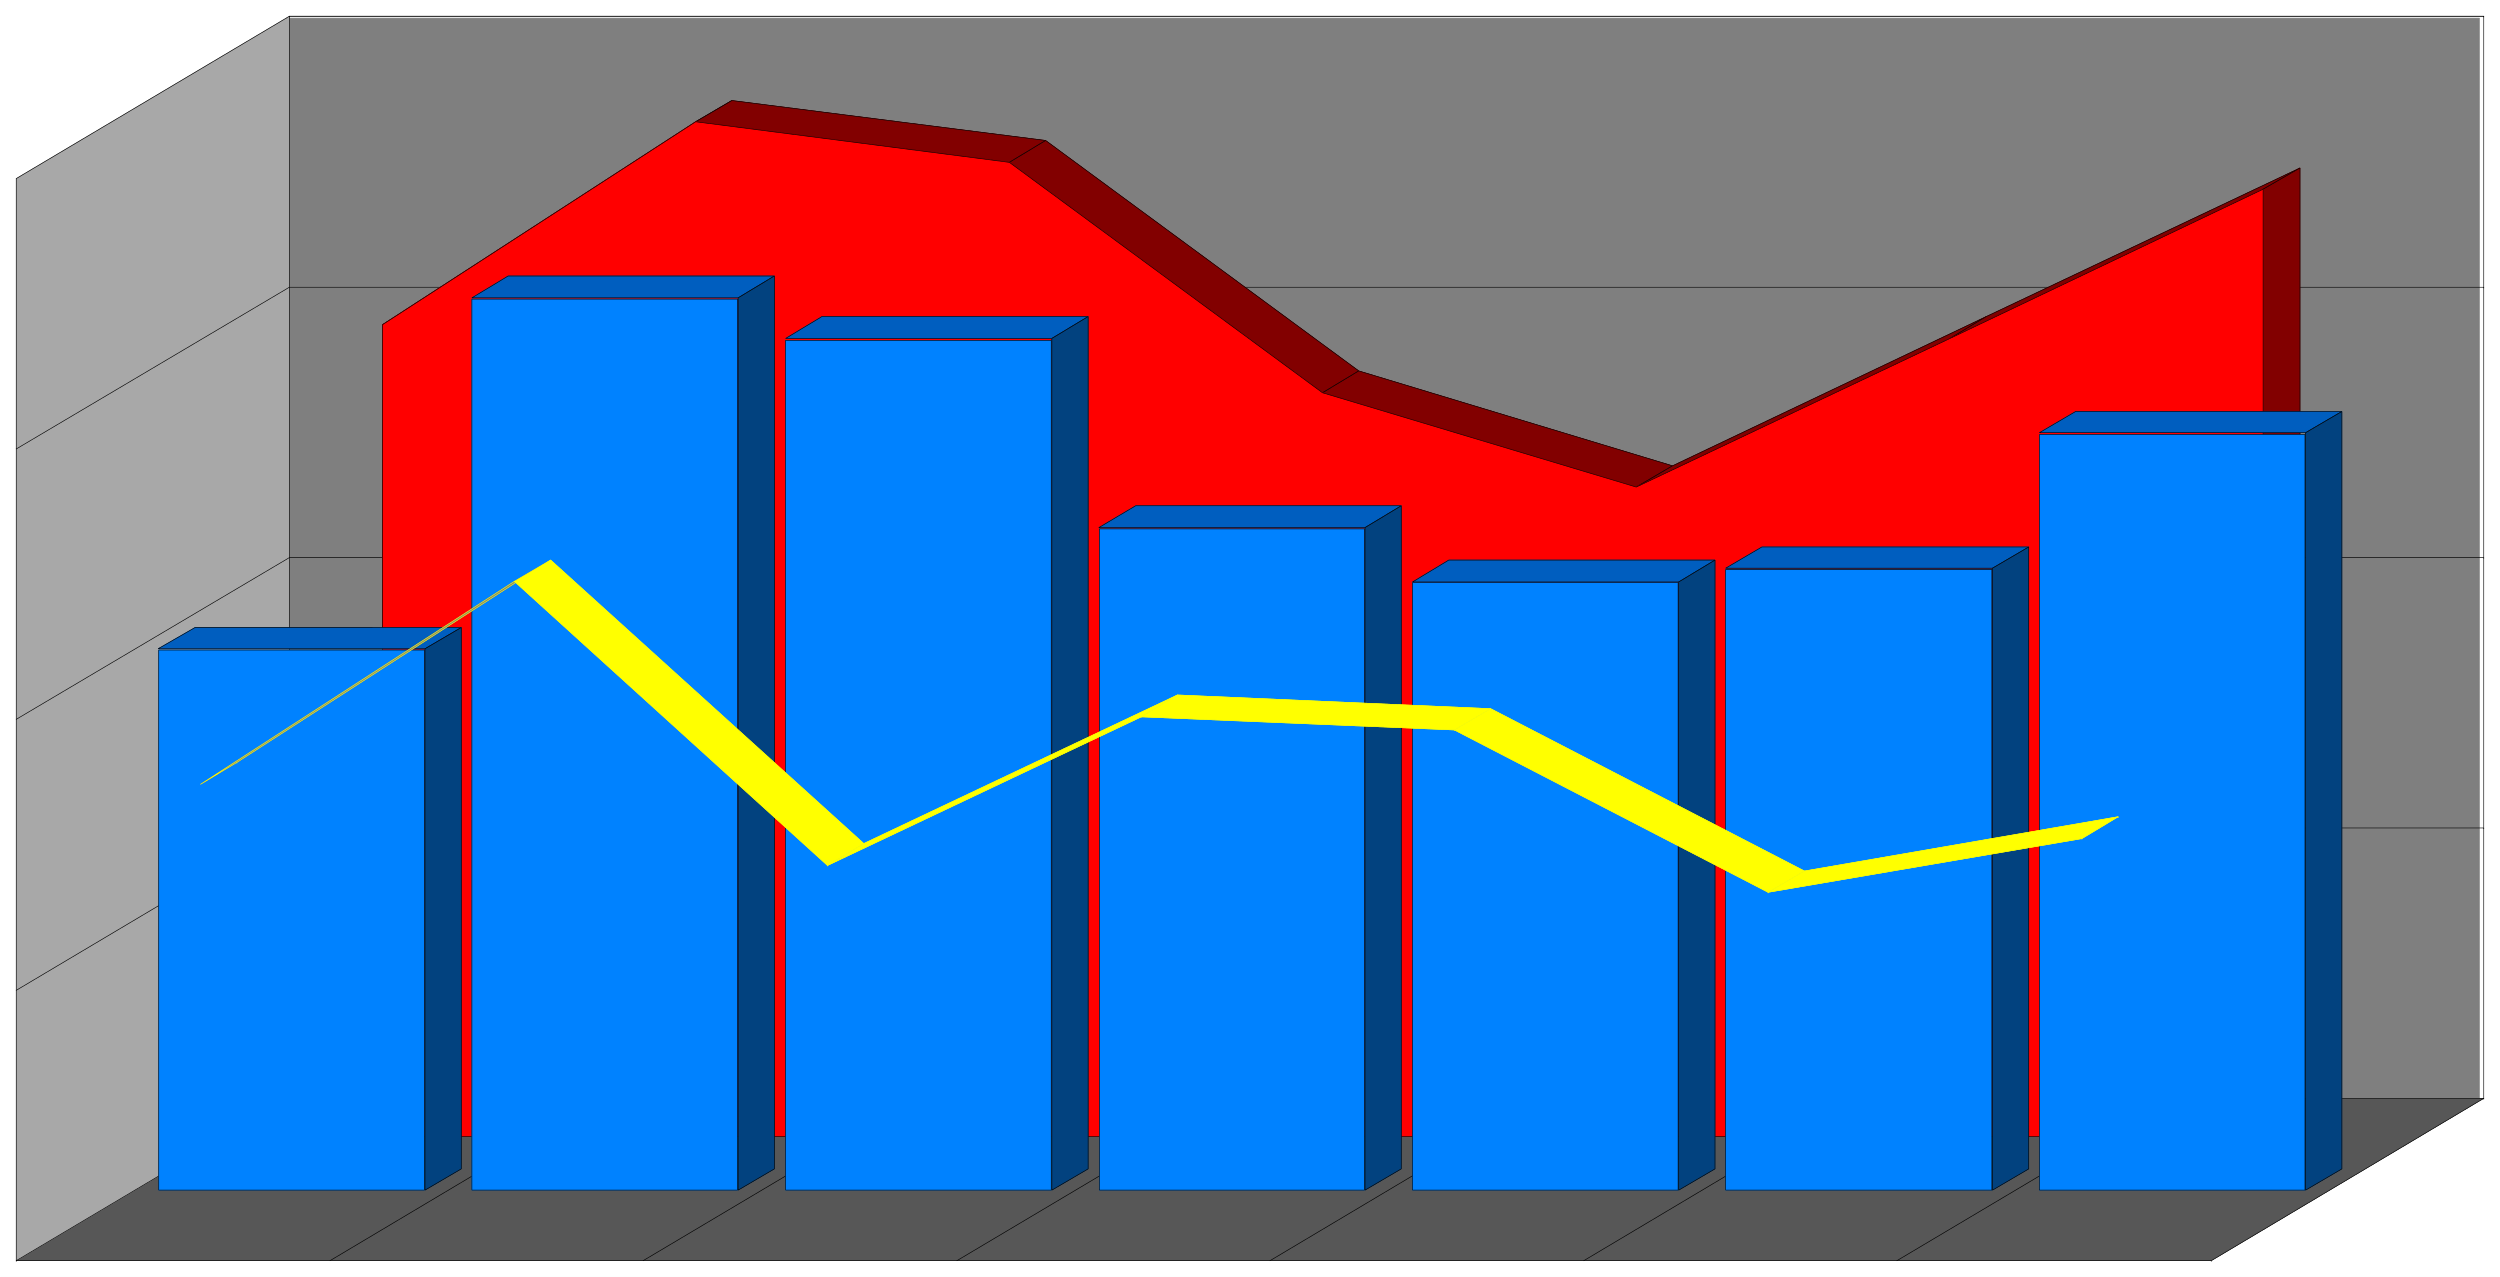 <svg width="3996.021" height="2041.021" viewBox="0 0 2997.016 1530.766" xmlns="http://www.w3.org/2000/svg"><rect x="0" y="0" width="2997.016" height="1530.766" fill="#333333" stroke="none"/><defs><clipPath id="a"><path d="M0 0h2997.016v1529.297H0Zm0 0"/></clipPath></defs><path style="fill:#fff;fill-opacity:1;fill-rule:nonzero;stroke:none" d="M0 1529.297h2997.016V-1.47H0Zm0 0" transform="translate(0 1.469)"/><g clip-path="url(#a)" transform="translate(0 1.469)"><path style="fill:#fff;fill-opacity:1;fill-rule:evenodd;stroke:#fff;stroke-width:.19;stroke-linecap:square;stroke-linejoin:bevel;stroke-miterlimit:10;stroke-opacity:1" d="M0 .5h766.5V392H0Zm0 0" transform="matrix(3.91 0 0 -3.91 0 1531.25)"/></g><path style="fill:#575757;fill-opacity:1;fill-rule:evenodd;stroke:#575757;stroke-width:.19;stroke-linecap:square;stroke-linejoin:bevel;stroke-miterlimit:10;stroke-opacity:1" d="M88.72 55.25h672.8L677.97 5.48H4.98Zm0 0" transform="matrix(3.91 0 0 -3.91 0 1532.719)"/><path style="fill:#a8a8a8;fill-opacity:1;fill-rule:evenodd;stroke:#a8a8a8;stroke-width:.19;stroke-linecap:square;stroke-linejoin:bevel;stroke-miterlimit:10;stroke-opacity:1" d="M88.72 55.25 4.98 5.48v331.77l83.74 49.77zm0 0" transform="matrix(3.91 0 0 -3.91 0 1532.719)"/><path style="fill:#7f7f7f;fill-opacity:1;fill-rule:evenodd;stroke:#7f7f7f;stroke-width:.19;stroke-linecap:square;stroke-linejoin:bevel;stroke-miterlimit:10;stroke-opacity:1" d="M760.18 55.25H88.72v331.2h671.46Zm0 0" transform="matrix(3.91 0 0 -3.91 0 1532.719)"/><path style="fill:none;stroke:#000;stroke-width:.19;stroke-linecap:square;stroke-linejoin:bevel;stroke-miterlimit:10;stroke-opacity:1" d="M88.72 387.02h672.8v-.19M4.98 88.37l83.74 49.78v-.2m0 .2h672.8v-.2M4.98 171.46l83.74 49.58v-.19m0 .19h672.8v-.19M4.98 254.35l83.74 49.59v-.2m0 .2h672.8v-.2m-672.8 83.28V55.06m0 .19h672.8v-.19M4.98 5.48l83.74 49.77v-.19" transform="matrix(3.91 0 0 -3.91 0 1532.719)"/><path style="fill:none;stroke:#000;stroke-width:.19;stroke-linecap:square;stroke-linejoin:bevel;stroke-miterlimit:10;stroke-opacity:1" d="m101.18 5.48 83.55 49.77v-.19m12.45-49.58 83.74 49.77v-.19m12.46-49.58 83.74 49.77v-.19m12.26-49.58 83.55 49.77v-.19m12.65-49.58 83.55 49.77v-.19m12.45-49.58 83.74 49.77v-.19" transform="matrix(3.91 0 0 -3.91 0 1532.719)"/><path style="fill:#005e5e;fill-opacity:1;fill-rule:evenodd;stroke:#005e5e;stroke-width:.19;stroke-linecap:square;stroke-linejoin:bevel;stroke-miterlimit:10;stroke-opacity:1" d="M117.27 43.57v248.88l11.12 6.7V50.27Zm0 0" transform="matrix(3.91 0 0 -3.91 0 1532.719)"/><path style="fill:none;stroke:#000;stroke-width:.19;stroke-linecap:square;stroke-linejoin:bevel;stroke-miterlimit:10;stroke-opacity:1" d="M117.27 43.57v248.88l11.12 6.7V50.27Zm0 0" transform="matrix(3.91 0 0 -3.91 0 1532.719)"/><path style="fill:#005e5e;fill-opacity:1;fill-rule:evenodd;stroke:#005e5e;stroke-width:.19;stroke-linecap:square;stroke-linejoin:bevel;stroke-miterlimit:10;stroke-opacity:1" d="m117.27 292.45 96.01 62.22 11.11 6.51-96-62.03zm0 0" transform="matrix(3.91 0 0 -3.91 0 1532.719)"/><path style="fill:none;stroke:#000;stroke-width:.19;stroke-linecap:square;stroke-linejoin:bevel;stroke-miterlimit:10;stroke-opacity:1" d="m117.27 292.45 96.01 62.22 11.11 6.51-96-62.03zm0 0" transform="matrix(3.91 0 0 -3.91 0 1532.719)"/><path style="fill:#820000;fill-opacity:1;fill-rule:evenodd;stroke:#820000;stroke-width:.19;stroke-linecap:square;stroke-linejoin:bevel;stroke-miterlimit:10;stroke-opacity:1" d="m213.28 354.67 96.19-12.45 11.12 6.71-96.2 12.25zm0 0" transform="matrix(3.91 0 0 -3.91 0 1532.719)"/><path style="fill:none;stroke:#000;stroke-width:.19;stroke-linecap:square;stroke-linejoin:bevel;stroke-miterlimit:10;stroke-opacity:1" d="m213.28 354.67 96.19-12.45 11.12 6.71-96.2 12.25zm0 0" transform="matrix(3.91 0 0 -3.91 0 1532.719)"/><path style="fill:#820000;fill-opacity:1;fill-rule:evenodd;stroke:#820000;stroke-width:.19;stroke-linecap:square;stroke-linejoin:bevel;stroke-miterlimit:10;stroke-opacity:1" d="m309.47 342.22 96.01-70.64 11.11 6.7-96 70.65zm0 0" transform="matrix(3.91 0 0 -3.91 0 1532.719)"/><path style="fill:none;stroke:#000;stroke-width:.19;stroke-linecap:square;stroke-linejoin:bevel;stroke-miterlimit:10;stroke-opacity:1" d="m309.47 342.22 96.01-70.64 11.11 6.7-96 70.65zm0 0" transform="matrix(3.91 0 0 -3.91 0 1532.719)"/><path style="fill:#820000;fill-opacity:1;fill-rule:evenodd;stroke:#820000;stroke-width:.19;stroke-linecap:square;stroke-linejoin:bevel;stroke-miterlimit:10;stroke-opacity:1" d="m405.48 271.58 96.19-28.91 11.12 6.51-96.2 29.1zm0 0" transform="matrix(3.91 0 0 -3.91 0 1532.719)"/><path style="fill:none;stroke:#000;stroke-width:.19;stroke-linecap:square;stroke-linejoin:bevel;stroke-miterlimit:10;stroke-opacity:1" d="m405.48 271.58 96.19-28.91 11.12 6.51-96.2 29.1zm0 0" transform="matrix(3.91 0 0 -3.91 0 1532.719)"/><path style="fill:#820000;fill-opacity:1;fill-rule:evenodd;stroke:#820000;stroke-width:.19;stroke-linecap:square;stroke-linejoin:bevel;stroke-miterlimit:10;stroke-opacity:1" d="m501.67 242.67 96.2 45.57 11.11 6.7-96.19-45.76zm0 0" transform="matrix(3.91 0 0 -3.91 0 1532.719)"/><path style="fill:none;stroke:#000;stroke-width:.19;stroke-linecap:square;stroke-linejoin:bevel;stroke-miterlimit:10;stroke-opacity:1" d="m501.67 242.67 96.2 45.57 11.11 6.7-96.19-45.76zm0 0" transform="matrix(3.91 0 0 -3.91 0 1532.719)"/><path style="fill:#820000;fill-opacity:1;fill-rule:evenodd;stroke:#820000;stroke-width:.19;stroke-linecap:square;stroke-linejoin:bevel;stroke-miterlimit:10;stroke-opacity:1" d="m597.87 288.24 96 45.75 11.31 6.51-96.2-45.56zm0 0" transform="matrix(3.91 0 0 -3.91 0 1532.719)"/><path style="fill:none;stroke:#000;stroke-width:.19;stroke-linecap:square;stroke-linejoin:bevel;stroke-miterlimit:10;stroke-opacity:1" d="m597.87 288.24 96 45.75 11.31 6.51-96.2-45.56zm0 0" transform="matrix(3.91 0 0 -3.91 0 1532.719)"/><path style="fill:#820000;fill-opacity:1;fill-rule:evenodd;stroke:#820000;stroke-width:.19;stroke-linecap:square;stroke-linejoin:bevel;stroke-miterlimit:10;stroke-opacity:1" d="M693.87 333.99V43.57l11.31 6.7V340.5Zm0 0" transform="matrix(3.91 0 0 -3.91 0 1532.719)"/><path style="fill:none;stroke:#000;stroke-width:.19;stroke-linecap:square;stroke-linejoin:bevel;stroke-miterlimit:10;stroke-opacity:1" d="M693.87 333.99V43.57l11.31 6.7V340.5Zm0 0" transform="matrix(3.91 0 0 -3.91 0 1532.719)"/><path style="fill:red;fill-opacity:1;fill-rule:evenodd;stroke:red;stroke-width:.19;stroke-linecap:square;stroke-linejoin:bevel;stroke-miterlimit:10;stroke-opacity:1" d="M117.27 43.57v248.88l96.01 62.22 96.19-12.45 96.01-70.64 96.19-28.91 96.2 45.57 96 45.75V43.57Zm0 0" transform="matrix(3.91 0 0 -3.91 0 1532.719)"/><path style="fill:none;stroke:#000;stroke-width:.19;stroke-linecap:square;stroke-linejoin:bevel;stroke-miterlimit:10;stroke-opacity:1" d="M117.27 43.57v248.88l96.01 62.22 96.19-12.45 96.01-70.64 96.19-28.91 96.2 45.57 96 45.75V43.57Zm0 0" transform="matrix(3.91 0 0 -3.91 0 1532.719)"/><path style="fill:#0082ff;fill-opacity:1;fill-rule:evenodd;stroke:#0082ff;stroke-width:.19;stroke-linecap:square;stroke-linejoin:bevel;stroke-miterlimit:10;stroke-opacity:1" d="M130.11 27.11H48.67v165.6h81.44zm0 0" transform="matrix(3.91 0 0 -3.91 0 1532.719)"/><path style="fill:none;stroke:#000;stroke-width:.19;stroke-linecap:square;stroke-linejoin:bevel;stroke-miterlimit:10;stroke-opacity:1" d="M130.11 27.11H48.67v165.6h81.44zm0 0" transform="matrix(3.91 0 0 -3.91 0 1532.719)"/><path style="fill:#005ebf;fill-opacity:1;fill-rule:evenodd;stroke:#005ebf;stroke-width:.19;stroke-linecap:square;stroke-linejoin:bevel;stroke-miterlimit:10;stroke-opacity:1" d="M48.48 193.09h81.82l11.12 6.51H59.79Zm0 0" transform="matrix(3.91 0 0 -3.91 0 1532.719)"/><path style="fill:none;stroke:#000;stroke-width:.19;stroke-linecap:square;stroke-linejoin:bevel;stroke-miterlimit:10;stroke-opacity:1" d="M48.48 193.09h81.82l11.12 6.51H59.79Zm0 0" transform="matrix(3.91 0 0 -3.91 0 1532.719)"/><path style="fill:#02427f;fill-opacity:1;fill-rule:evenodd;stroke:#02427f;stroke-width:.19;stroke-linecap:square;stroke-linejoin:bevel;stroke-miterlimit:10;stroke-opacity:1" d="M130.3 193.09V27.11l11.12 6.51V199.6Zm0 0" transform="matrix(3.91 0 0 -3.91 0 1532.719)"/><path style="fill:none;stroke:#000;stroke-width:.19;stroke-linecap:square;stroke-linejoin:bevel;stroke-miterlimit:10;stroke-opacity:1" d="M130.3 193.09V27.11l11.12 6.51V199.6Zm0 0" transform="matrix(3.91 0 0 -3.91 0 1532.719)"/><path style="fill:#0082ff;fill-opacity:1;fill-rule:evenodd;stroke:#0082ff;stroke-width:.19;stroke-linecap:square;stroke-linejoin:bevel;stroke-miterlimit:10;stroke-opacity:1" d="M226.12 27.11h-81.44V300.3h81.44zm0 0" transform="matrix(3.91 0 0 -3.91 0 1532.719)"/><path style="fill:none;stroke:#000;stroke-width:.19;stroke-linecap:square;stroke-linejoin:bevel;stroke-miterlimit:10;stroke-opacity:1" d="M226.12 27.11h-81.44V300.3h81.44zm0 0" transform="matrix(3.91 0 0 -3.91 0 1532.719)"/><path style="fill:#005ebf;fill-opacity:1;fill-rule:evenodd;stroke:#005ebf;stroke-width:.19;stroke-linecap:square;stroke-linejoin:bevel;stroke-miterlimit:10;stroke-opacity:1" d="M144.68 300.68h81.63l11.11 6.7h-81.63zm0 0" transform="matrix(3.91 0 0 -3.91 0 1532.719)"/><path style="fill:none;stroke:#000;stroke-width:.19;stroke-linecap:square;stroke-linejoin:bevel;stroke-miterlimit:10;stroke-opacity:1" d="M144.68 300.68h81.63l11.11 6.7h-81.63zm0 0" transform="matrix(3.91 0 0 -3.91 0 1532.719)"/><path style="fill:#02427f;fill-opacity:1;fill-rule:evenodd;stroke:#02427f;stroke-width:.19;stroke-linecap:square;stroke-linejoin:bevel;stroke-miterlimit:10;stroke-opacity:1" d="M226.31 300.68V27.11l11.11 6.51v273.76Zm0 0" transform="matrix(3.91 0 0 -3.91 0 1532.719)"/><path style="fill:none;stroke:#000;stroke-width:.19;stroke-linecap:square;stroke-linejoin:bevel;stroke-miterlimit:10;stroke-opacity:1" d="M226.31 300.68V27.11l11.11 6.51v273.76Zm0 0" transform="matrix(3.91 0 0 -3.91 0 1532.719)"/><path style="fill:#0082ff;fill-opacity:1;fill-rule:evenodd;stroke:#0082ff;stroke-width:.19;stroke-linecap:square;stroke-linejoin:bevel;stroke-miterlimit:10;stroke-opacity:1" d="M322.31 27.11h-81.44v260.55h81.44zm0 0" transform="matrix(3.91 0 0 -3.91 0 1532.719)"/><path style="fill:none;stroke:#000;stroke-width:.19;stroke-linecap:square;stroke-linejoin:bevel;stroke-miterlimit:10;stroke-opacity:1" d="M322.31 27.11h-81.44v260.55h81.44zm0 0" transform="matrix(3.91 0 0 -3.91 0 1532.719)"/><path style="fill:#005ebf;fill-opacity:1;fill-rule:evenodd;stroke:#005ebf;stroke-width:.19;stroke-linecap:square;stroke-linejoin:bevel;stroke-miterlimit:10;stroke-opacity:1" d="M240.87 288.24h81.63l11.12 6.7h-81.63zm0 0" transform="matrix(3.91 0 0 -3.91 0 1532.719)"/><path style="fill:none;stroke:#000;stroke-width:.19;stroke-linecap:square;stroke-linejoin:bevel;stroke-miterlimit:10;stroke-opacity:1" d="M240.87 288.24h81.63l11.12 6.7h-81.63zm0 0" transform="matrix(3.91 0 0 -3.91 0 1532.719)"/><path style="fill:#02427f;fill-opacity:1;fill-rule:evenodd;stroke:#02427f;stroke-width:.19;stroke-linecap:square;stroke-linejoin:bevel;stroke-miterlimit:10;stroke-opacity:1" d="M322.5 288.24V27.11l11.12 6.51v261.32Zm0 0" transform="matrix(3.91 0 0 -3.91 0 1532.719)"/><path style="fill:none;stroke:#000;stroke-width:.19;stroke-linecap:square;stroke-linejoin:bevel;stroke-miterlimit:10;stroke-opacity:1" d="M322.5 288.24V27.11l11.12 6.51v261.32Zm0 0" transform="matrix(3.91 0 0 -3.91 0 1532.719)"/><path style="fill:#0082ff;fill-opacity:1;fill-rule:evenodd;stroke:#0082ff;stroke-width:.19;stroke-linecap:square;stroke-linejoin:bevel;stroke-miterlimit:10;stroke-opacity:1" d="M418.32 27.11h-81.25v202.74h81.25zm0 0" transform="matrix(3.91 0 0 -3.91 0 1532.719)"/><path style="fill:none;stroke:#000;stroke-width:.19;stroke-linecap:square;stroke-linejoin:bevel;stroke-miterlimit:10;stroke-opacity:1" d="M418.32 27.11h-81.25v202.74h81.25zm0 0" transform="matrix(3.91 0 0 -3.91 0 1532.719)"/><path style="fill:#005ebf;fill-opacity:1;fill-rule:evenodd;stroke:#005ebf;stroke-width:.19;stroke-linecap:square;stroke-linejoin:bevel;stroke-miterlimit:10;stroke-opacity:1" d="M336.88 230.23h81.63l11.11 6.7h-81.44zm0 0" transform="matrix(3.91 0 0 -3.91 0 1532.719)"/><path style="fill:none;stroke:#000;stroke-width:.19;stroke-linecap:square;stroke-linejoin:bevel;stroke-miterlimit:10;stroke-opacity:1" d="M336.88 230.23h81.63l11.11 6.7h-81.44zm0 0" transform="matrix(3.91 0 0 -3.91 0 1532.719)"/><path style="fill:#02427f;fill-opacity:1;fill-rule:evenodd;stroke:#02427f;stroke-width:.19;stroke-linecap:square;stroke-linejoin:bevel;stroke-miterlimit:10;stroke-opacity:1" d="M418.51 230.23V27.11l11.11 6.51v203.31Zm0 0" transform="matrix(3.91 0 0 -3.91 0 1532.719)"/><path style="fill:none;stroke:#000;stroke-width:.19;stroke-linecap:square;stroke-linejoin:bevel;stroke-miterlimit:10;stroke-opacity:1" d="M418.51 230.23V27.11l11.11 6.51v203.31Zm0 0" transform="matrix(3.91 0 0 -3.91 0 1532.719)"/><path style="fill:#0082ff;fill-opacity:1;fill-rule:evenodd;stroke:#0082ff;stroke-width:.19;stroke-linecap:square;stroke-linejoin:bevel;stroke-miterlimit:10;stroke-opacity:1" d="M514.51 27.11h-81.44v186.27h81.44zm0 0" transform="matrix(3.91 0 0 -3.91 0 1532.719)"/><path style="fill:none;stroke:#000;stroke-width:.19;stroke-linecap:square;stroke-linejoin:bevel;stroke-miterlimit:10;stroke-opacity:1" d="M514.51 27.11h-81.44v186.27h81.44zm0 0" transform="matrix(3.91 0 0 -3.91 0 1532.719)"/><path style="fill:#005ebf;fill-opacity:1;fill-rule:evenodd;stroke:#005ebf;stroke-width:.19;stroke-linecap:square;stroke-linejoin:bevel;stroke-miterlimit:10;stroke-opacity:1" d="M433.07 213.57h81.63l11.12 6.71h-81.63zm0 0" transform="matrix(3.91 0 0 -3.91 0 1532.719)"/><path style="fill:none;stroke:#000;stroke-width:.19;stroke-linecap:square;stroke-linejoin:bevel;stroke-miterlimit:10;stroke-opacity:1" d="M433.07 213.57h81.63l11.12 6.71h-81.63zm0 0" transform="matrix(3.91 0 0 -3.91 0 1532.719)"/><path style="fill:#02427f;fill-opacity:1;fill-rule:evenodd;stroke:#02427f;stroke-width:.19;stroke-linecap:square;stroke-linejoin:bevel;stroke-miterlimit:10;stroke-opacity:1" d="M514.7 213.57V27.11l11.12 6.51v186.66Zm0 0" transform="matrix(3.91 0 0 -3.91 0 1532.719)"/><path style="fill:none;stroke:#000;stroke-width:.19;stroke-linecap:square;stroke-linejoin:bevel;stroke-miterlimit:10;stroke-opacity:1" d="M514.7 213.57V27.11l11.12 6.51v186.66Zm0 0" transform="matrix(3.91 0 0 -3.91 0 1532.719)"/><path style="fill:#0082ff;fill-opacity:1;fill-rule:evenodd;stroke:#0082ff;stroke-width:.19;stroke-linecap:square;stroke-linejoin:bevel;stroke-miterlimit:10;stroke-opacity:1" d="M610.71 27.11h-81.63V217.4h81.63zm0 0" transform="matrix(3.91 0 0 -3.91 0 1532.719)"/><path style="fill:none;stroke:#000;stroke-width:.19;stroke-linecap:square;stroke-linejoin:bevel;stroke-miterlimit:10;stroke-opacity:1" d="M610.71 27.11h-81.63V217.4h81.63zm0 0" transform="matrix(3.91 0 0 -3.91 0 1532.719)"/><path style="fill:#005ebf;fill-opacity:1;fill-rule:evenodd;stroke:#005ebf;stroke-width:.19;stroke-linecap:square;stroke-linejoin:bevel;stroke-miterlimit:10;stroke-opacity:1" d="M529.08 217.79h81.82l11.11 6.51h-81.82zm0 0" transform="matrix(3.91 0 0 -3.91 0 1532.719)"/><path style="fill:none;stroke:#000;stroke-width:.19;stroke-linecap:square;stroke-linejoin:bevel;stroke-miterlimit:10;stroke-opacity:1" d="M529.08 217.79h81.82l11.11 6.51h-81.82zm0 0" transform="matrix(3.91 0 0 -3.91 0 1532.719)"/><path style="fill:#02427f;fill-opacity:1;fill-rule:evenodd;stroke:#02427f;stroke-width:.19;stroke-linecap:square;stroke-linejoin:bevel;stroke-miterlimit:10;stroke-opacity:1" d="M610.9 217.79V27.11l11.11 6.51V224.3Zm0 0" transform="matrix(3.91 0 0 -3.91 0 1532.719)"/><path style="fill:none;stroke:#000;stroke-width:.19;stroke-linecap:square;stroke-linejoin:bevel;stroke-miterlimit:10;stroke-opacity:1" d="M610.9 217.79V27.11l11.11 6.51V224.3Zm0 0" transform="matrix(3.91 0 0 -3.91 0 1532.719)"/><path style="fill:#0082ff;fill-opacity:1;fill-rule:evenodd;stroke:#0082ff;stroke-width:.19;stroke-linecap:square;stroke-linejoin:bevel;stroke-miterlimit:10;stroke-opacity:1" d="M706.71 27.11h-81.44v231.65h81.44zm0 0" transform="matrix(3.91 0 0 -3.91 0 1532.719)"/><path style="fill:none;stroke:#000;stroke-width:.19;stroke-linecap:square;stroke-linejoin:bevel;stroke-miterlimit:10;stroke-opacity:1" d="M706.71 27.11h-81.44v231.65h81.44zm0 0" transform="matrix(3.91 0 0 -3.91 0 1532.719)"/><path style="fill:#005ebf;fill-opacity:1;fill-rule:evenodd;stroke:#005ebf;stroke-width:.19;stroke-linecap:square;stroke-linejoin:bevel;stroke-miterlimit:10;stroke-opacity:1" d="M625.27 259.33h81.63l11.12 6.51h-81.63zm0 0" transform="matrix(3.91 0 0 -3.91 0 1532.719)"/><path style="fill:none;stroke:#000;stroke-width:.19;stroke-linecap:square;stroke-linejoin:bevel;stroke-miterlimit:10;stroke-opacity:1" d="M625.27 259.33h81.63l11.12 6.51h-81.63zm0 0" transform="matrix(3.91 0 0 -3.91 0 1532.719)"/><path style="fill:#02427f;fill-opacity:1;fill-rule:evenodd;stroke:#02427f;stroke-width:.19;stroke-linecap:square;stroke-linejoin:bevel;stroke-miterlimit:10;stroke-opacity:1" d="M706.9 259.33V27.11l11.12 6.51v232.22Zm0 0" transform="matrix(3.91 0 0 -3.91 0 1532.719)"/><path style="fill:none;stroke:#000;stroke-width:.19;stroke-linecap:square;stroke-linejoin:bevel;stroke-miterlimit:10;stroke-opacity:1" d="M706.9 259.33V27.11l11.12 6.51v232.22Zm0 0" transform="matrix(3.91 0 0 -3.91 0 1532.719)"/><path style="fill:#7f7f7f;fill-opacity:1;fill-rule:evenodd;stroke:#7f7f7f;stroke-width:.19;stroke-linecap:square;stroke-linejoin:bevel;stroke-miterlimit:10;stroke-opacity:1" d="m61.51 151.55 96.2 62.22 11.11 6.51-96.19-62.03zm0 0" transform="matrix(3.91 0 0 -3.91 0 1532.719)"/><path style="fill:none;stroke:#ff0;stroke-width:.19;stroke-linecap:square;stroke-linejoin:bevel;stroke-miterlimit:10;stroke-opacity:1" d="m61.51 151.55 11.12 6.7v-.19m-11.12-6.51 96.2 62.22v-.2m-85.08-55.32 96.19 62.03v-.2" transform="matrix(3.91 0 0 -3.91 0 1532.719)"/><path style="fill:#ff0;fill-opacity:1;fill-rule:evenodd;stroke:#ff0;stroke-width:.19;stroke-linecap:square;stroke-linejoin:bevel;stroke-miterlimit:10;stroke-opacity:1" d="m157.71 213.77 96-87.11 11.12 6.7-96.01 86.92zm0 0" transform="matrix(3.91 0 0 -3.91 0 1532.719)"/><path style="fill:none;stroke:#ff0;stroke-width:.19;stroke-linecap:square;stroke-linejoin:bevel;stroke-miterlimit:10;stroke-opacity:1" d="m157.71 213.77 96-87.11v-.19m-84.89 93.81 96.01-86.92v-.19" transform="matrix(3.91 0 0 -3.91 0 1532.719)"/><path style="fill:#ff0;fill-opacity:1;fill-rule:evenodd;stroke:#ff0;stroke-width:.19;stroke-linecap:square;stroke-linejoin:bevel;stroke-miterlimit:10;stroke-opacity:1" d="m253.71 126.66 96.2 45.56 11.11 6.7-96.19-45.56zm0 0" transform="matrix(3.91 0 0 -3.91 0 1532.719)"/><path style="fill:none;stroke:#ff0;stroke-width:.19;stroke-linecap:square;stroke-linejoin:bevel;stroke-miterlimit:10;stroke-opacity:1" d="m253.71 126.66 96.2 45.56v-.19m-85.08-38.67 96.19 45.56v-.19" transform="matrix(3.91 0 0 -3.91 0 1532.719)"/><path style="fill:#ff0;fill-opacity:1;fill-rule:evenodd;stroke:#ff0;stroke-width:.19;stroke-linecap:square;stroke-linejoin:bevel;stroke-miterlimit:10;stroke-opacity:1" d="m349.91 172.22 96-4.02 11.12 6.51-96.01 4.21zm0 0" transform="matrix(3.91 0 0 -3.91 0 1532.719)"/><path style="fill:none;stroke:#ff0;stroke-width:.19;stroke-linecap:square;stroke-linejoin:bevel;stroke-miterlimit:10;stroke-opacity:1" d="m349.91 172.22 96-4.02v-.19m-84.89 10.91 96.01-4.21v-.19" transform="matrix(3.91 0 0 -3.91 0 1532.719)"/><path style="fill:#ff0;fill-opacity:1;fill-rule:evenodd;stroke:#ff0;stroke-width:.19;stroke-linecap:square;stroke-linejoin:bevel;stroke-miterlimit:10;stroke-opacity:1" d="m445.91 168.2 96.2-49.77 11.11 6.51-96.19 49.77zm0 0" transform="matrix(3.91 0 0 -3.91 0 1532.719)"/><path style="fill:none;stroke:#ff0;stroke-width:.19;stroke-linecap:square;stroke-linejoin:bevel;stroke-miterlimit:10;stroke-opacity:1" d="m445.91 168.2 96.2-49.77v-.19m-85.08 56.47 96.19-49.77v-.19" transform="matrix(3.91 0 0 -3.91 0 1532.719)"/><path style="fill:#ff0;fill-opacity:1;fill-rule:evenodd;stroke:#ff0;stroke-width:.19;stroke-linecap:square;stroke-linejoin:bevel;stroke-miterlimit:10;stroke-opacity:1" d="m542.11 118.43 96.19 16.46 11.12 6.7-96.2-16.65zm0 0" transform="matrix(3.91 0 0 -3.91 0 1532.719)"/><path style="fill:none;stroke:#ff0;stroke-width:.19;stroke-linecap:square;stroke-linejoin:bevel;stroke-miterlimit:10;stroke-opacity:1" d="m542.11 118.43 96.19 16.46v-.19m-85.08-9.76 96.2 16.65v-.19" transform="matrix(3.91 0 0 -3.91 0 1532.719)"/><path style="fill:none;stroke:#ff0;stroke-width:.19;stroke-linecap:square;stroke-linejoin:bevel;stroke-miterlimit:10;stroke-opacity:1" d="m638.3 134.89 11.12 6.7v-.19" transform="matrix(3.91 0 0 -3.91 0 1532.719)"/><path style="fill:none;stroke:#000;stroke-width:.19;stroke-linecap:square;stroke-linejoin:bevel;stroke-miterlimit:10;stroke-opacity:1" d="M4.98 337.25V5.28m0 331.97 83.74 49.77v-.19m672.8.19V55.06M4.98 5.48h672.99v-.2m0 .2 83.55 49.77v-.19M88.72 387.02h672.8v-.19" transform="matrix(3.91 0 0 -3.91 0 1532.719)"/></svg>
